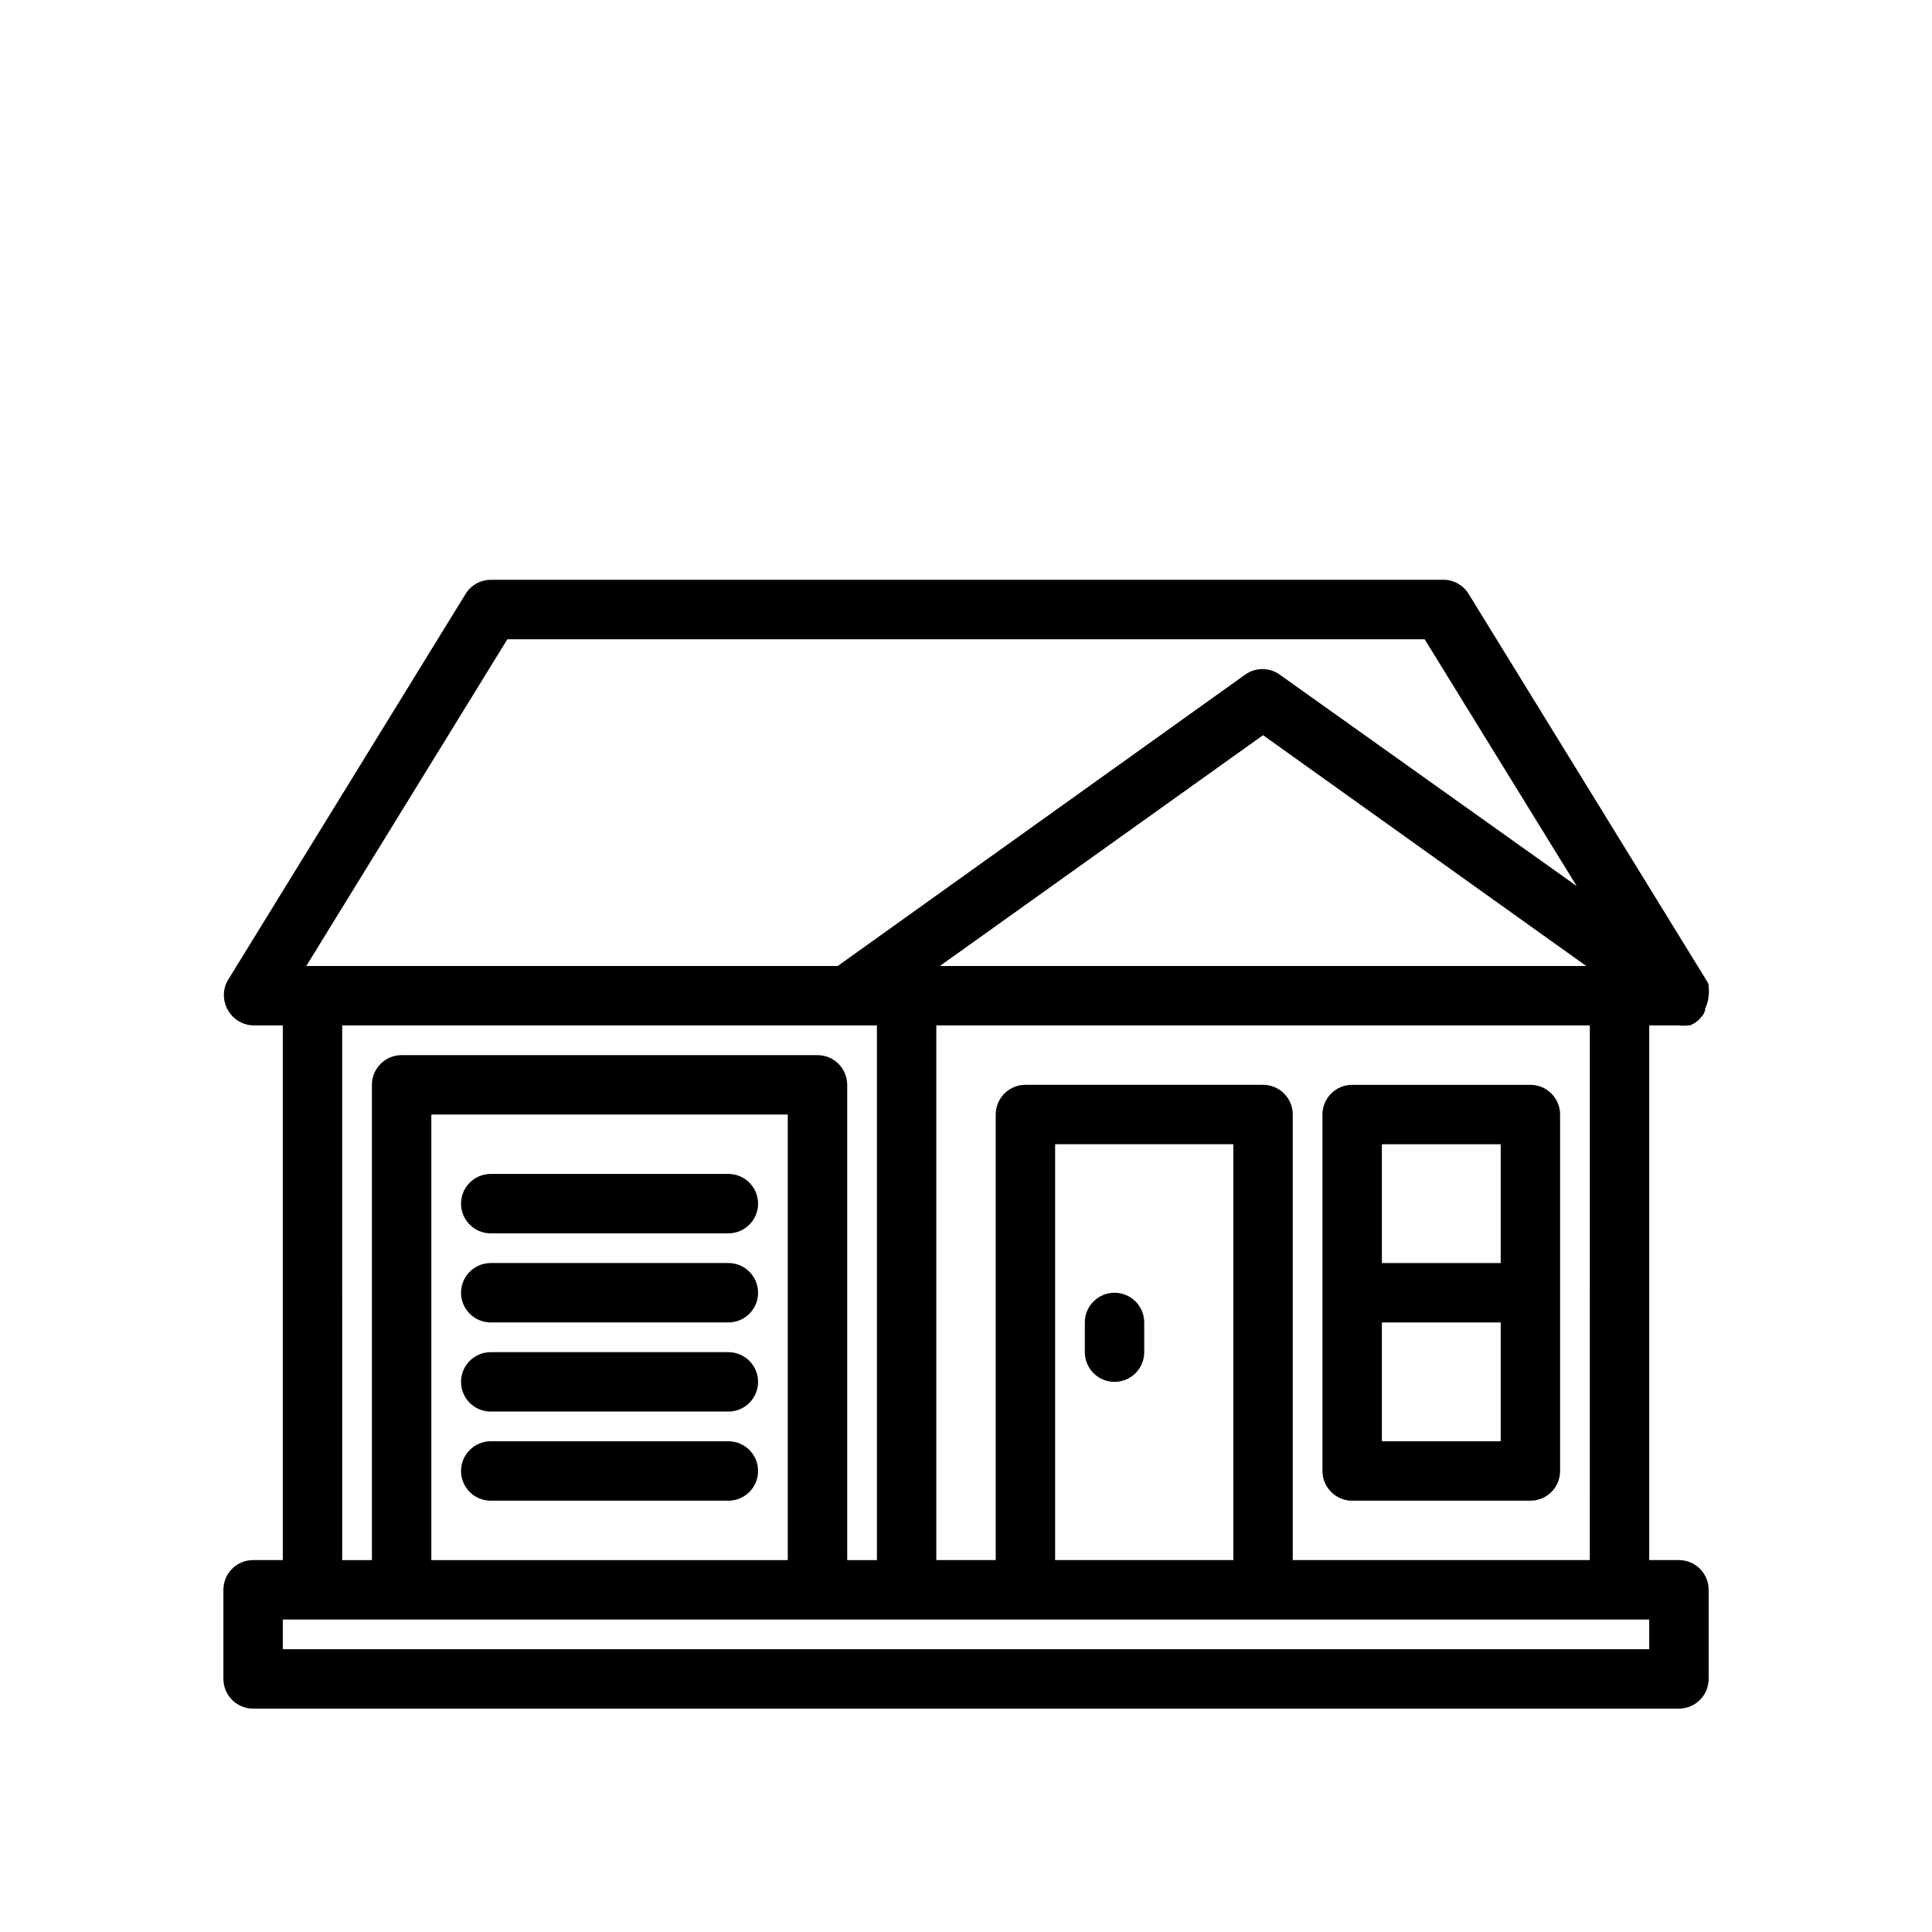<?xml version="1.0" encoding="UTF-8"?>
<!-- The Best Svg Icon site in the world: iconSvg.co, Visit us! https://iconsvg.co -->
<svg fill="#000000" width="800px" height="800px" version="1.1" viewBox="144 144 512 512" xmlns="http://www.w3.org/2000/svg">
 <g>
  <path d="m439.36 510.21c2.086 0 4.09-0.828 5.566-2.305 1.477-1.477 2.305-3.481 2.305-5.566v-7.875c0-4.348-3.523-7.871-7.871-7.871s-7.871 3.523-7.871 7.871v7.875c0 2.086 0.828 4.09 2.305 5.566 1.477 1.477 3.477 2.305 5.566 2.305z"/>
  <path d="m588.93 557.44h-7.871v-141.7h7.871c0.758 0.121 1.527 0.121 2.285 0h0.707l1.34-0.707 0.707-0.551c0.355-0.305 0.672-0.648 0.945-1.023l0.551-0.707 0.395-0.945v-0.473c0.547-1.078 0.867-2.258 0.945-3.465 0.117-0.758 0.117-1.527 0-2.285v-0.629c-0.137-0.387-0.324-0.758-0.551-1.102l-62.977-102.34c-1.516-2.566-4.348-4.062-7.324-3.856h-251.9c-2.734 0.008-5.269 1.441-6.691 3.777l-62.977 102.34c-1.406 2.434-1.406 5.438 0 7.871 1.344 2.457 3.891 4.016 6.691 4.094h7.871v141.7h-7.871c-4.348 0-7.871 3.527-7.871 7.875v23.617-0.004c0 2.09 0.828 4.09 2.305 5.566 1.477 1.477 3.477 2.309 5.566 2.309h377.86c2.09 0 4.09-0.832 5.566-2.309 1.477-1.477 2.309-3.477 2.309-5.566v-23.613c0-2.09-0.832-4.09-2.309-5.566-1.477-1.477-3.477-2.309-5.566-2.309zm-23.617 0h-78.719v-118.08c0-2.09-0.828-4.09-2.305-5.566-1.477-1.477-3.481-2.305-5.566-2.305h-62.977c-4.348 0-7.871 3.523-7.871 7.871v118.08h-15.746v-141.7h173.19zm-94.461 0h-47.234v-110.21h47.23zm-77.777-157.44 85.648-61.168 85.648 61.168zm-114.62-86.594h243.09l40.305 65.418-78.719-56.047v-0.004c-2.734-1.945-6.402-1.945-9.133 0l-108 77.227h-140.83zm-43.766 102.34h141.7v141.7h-7.871v-125.95c0-2.09-0.832-4.09-2.309-5.566s-3.477-2.309-5.566-2.309h-110.21c-4.348 0-7.871 3.527-7.871 7.875v125.95h-7.871zm118.08 141.7h-94.465v-118.08h94.465zm228.29 23.617h-362.11v-7.871h362.11z"/>
  <path d="m502.34 541.7h47.23c2.09 0 4.09-0.828 5.566-2.305 1.477-1.477 2.305-3.481 2.305-5.566v-94.465c0-2.09-0.828-4.09-2.305-5.566-1.477-1.477-3.477-2.305-5.566-2.305h-47.23c-4.348 0-7.875 3.523-7.875 7.871v94.465c0 2.086 0.832 4.09 2.309 5.566 1.477 1.477 3.477 2.305 5.566 2.305zm7.871-15.742v-31.492h31.488v31.488zm31.488-78.719v31.488l-31.488-0.004v-31.488z"/>
  <path d="m274.05 470.85h62.977c4.348 0 7.871-3.523 7.871-7.871 0-4.348-3.523-7.875-7.871-7.875h-62.977c-4.348 0-7.871 3.527-7.871 7.875 0 4.348 3.523 7.871 7.871 7.871z"/>
  <path d="m274.05 494.46h62.977c4.348 0 7.871-3.523 7.871-7.871s-3.523-7.871-7.871-7.871h-62.977c-4.348 0-7.871 3.523-7.871 7.871s3.523 7.871 7.871 7.871z"/>
  <path d="m274.05 518.08h62.977c4.348 0 7.871-3.523 7.871-7.871 0-4.348-3.523-7.871-7.871-7.871h-62.977c-4.348 0-7.871 3.523-7.871 7.871 0 4.348 3.523 7.871 7.871 7.871z"/>
  <path d="m274.05 541.7h62.977c4.348 0 7.871-3.523 7.871-7.871 0-4.348-3.523-7.875-7.871-7.875h-62.977c-4.348 0-7.871 3.527-7.871 7.875 0 4.348 3.523 7.871 7.871 7.871z"/>
 </g>
</svg>